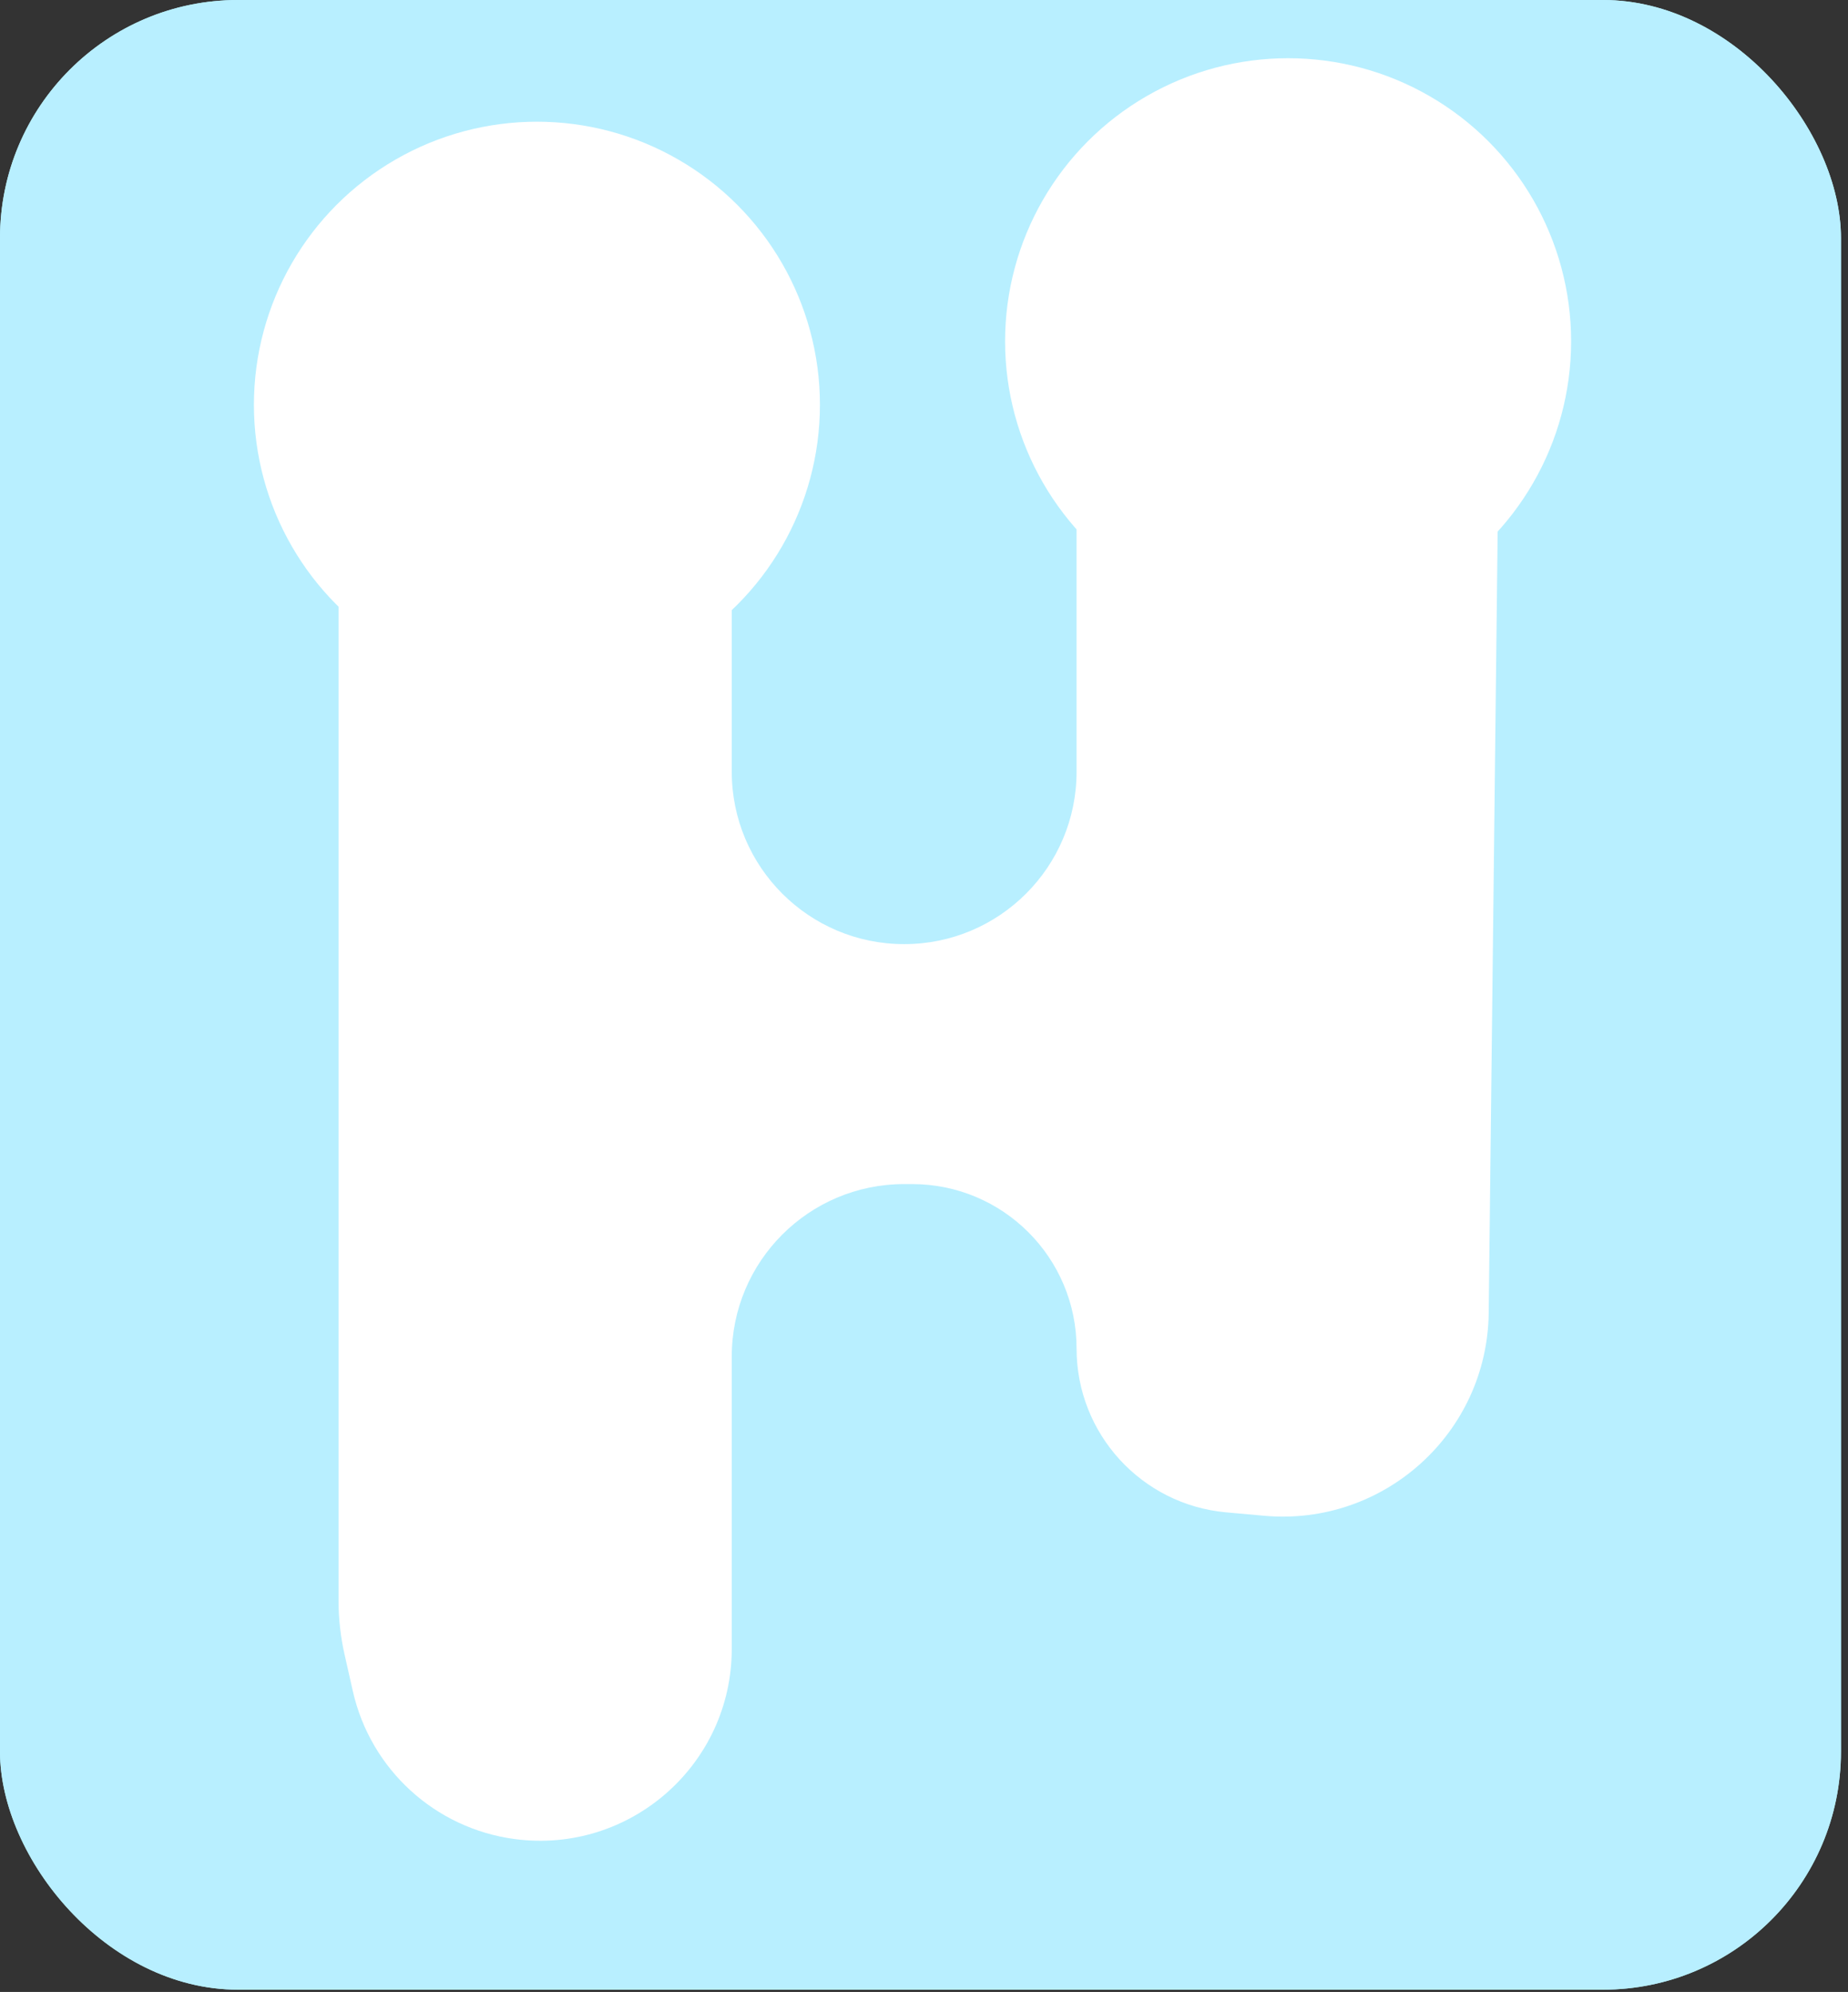 <?xml version="1.0" encoding="UTF-8"?> <svg xmlns="http://www.w3.org/2000/svg" width="116" height="125" viewBox="0 0 116 125" fill="none"><rect x="0" y="0" width="116" height="125" fill="#333333" stroke="none"/><rect width="115.558" height="124.856" rx="14.943" fill="#B8EFFF"></rect><rect width="115.558" height="124.856" rx="14.943" fill="#B8EFFF"></rect><path d="M21.25 34.832V100.431C21.25 101.577 21.378 102.719 21.631 103.836L22.149 106.127C23.261 111.039 27.313 114.74 32.305 115.404C39.522 116.364 45.933 110.749 45.933 103.469V85.126C45.933 79.149 50.778 74.304 56.755 74.304H57.257C62.956 74.304 67.577 78.925 67.577 84.624C67.577 89.966 71.653 94.425 76.973 94.903L79.355 95.117C86.867 95.792 93.361 89.923 93.447 82.381L94.143 21.656C94.231 14.039 87.907 7.909 80.296 8.232C73.186 8.534 67.577 14.387 67.577 21.504V40.632V48.425C67.577 54.401 62.732 59.246 56.755 59.246C50.778 59.246 45.933 54.401 45.933 48.425V40.632V34.832C45.933 28.016 40.408 22.491 33.592 22.491C26.776 22.491 21.25 28.016 21.25 34.832Z" fill="white"></path><circle cx="80.855" cy="21.418" r="17.765" fill="white"></circle><circle cx="33.703" cy="25.402" r="17.765" fill="white"></circle></svg> 